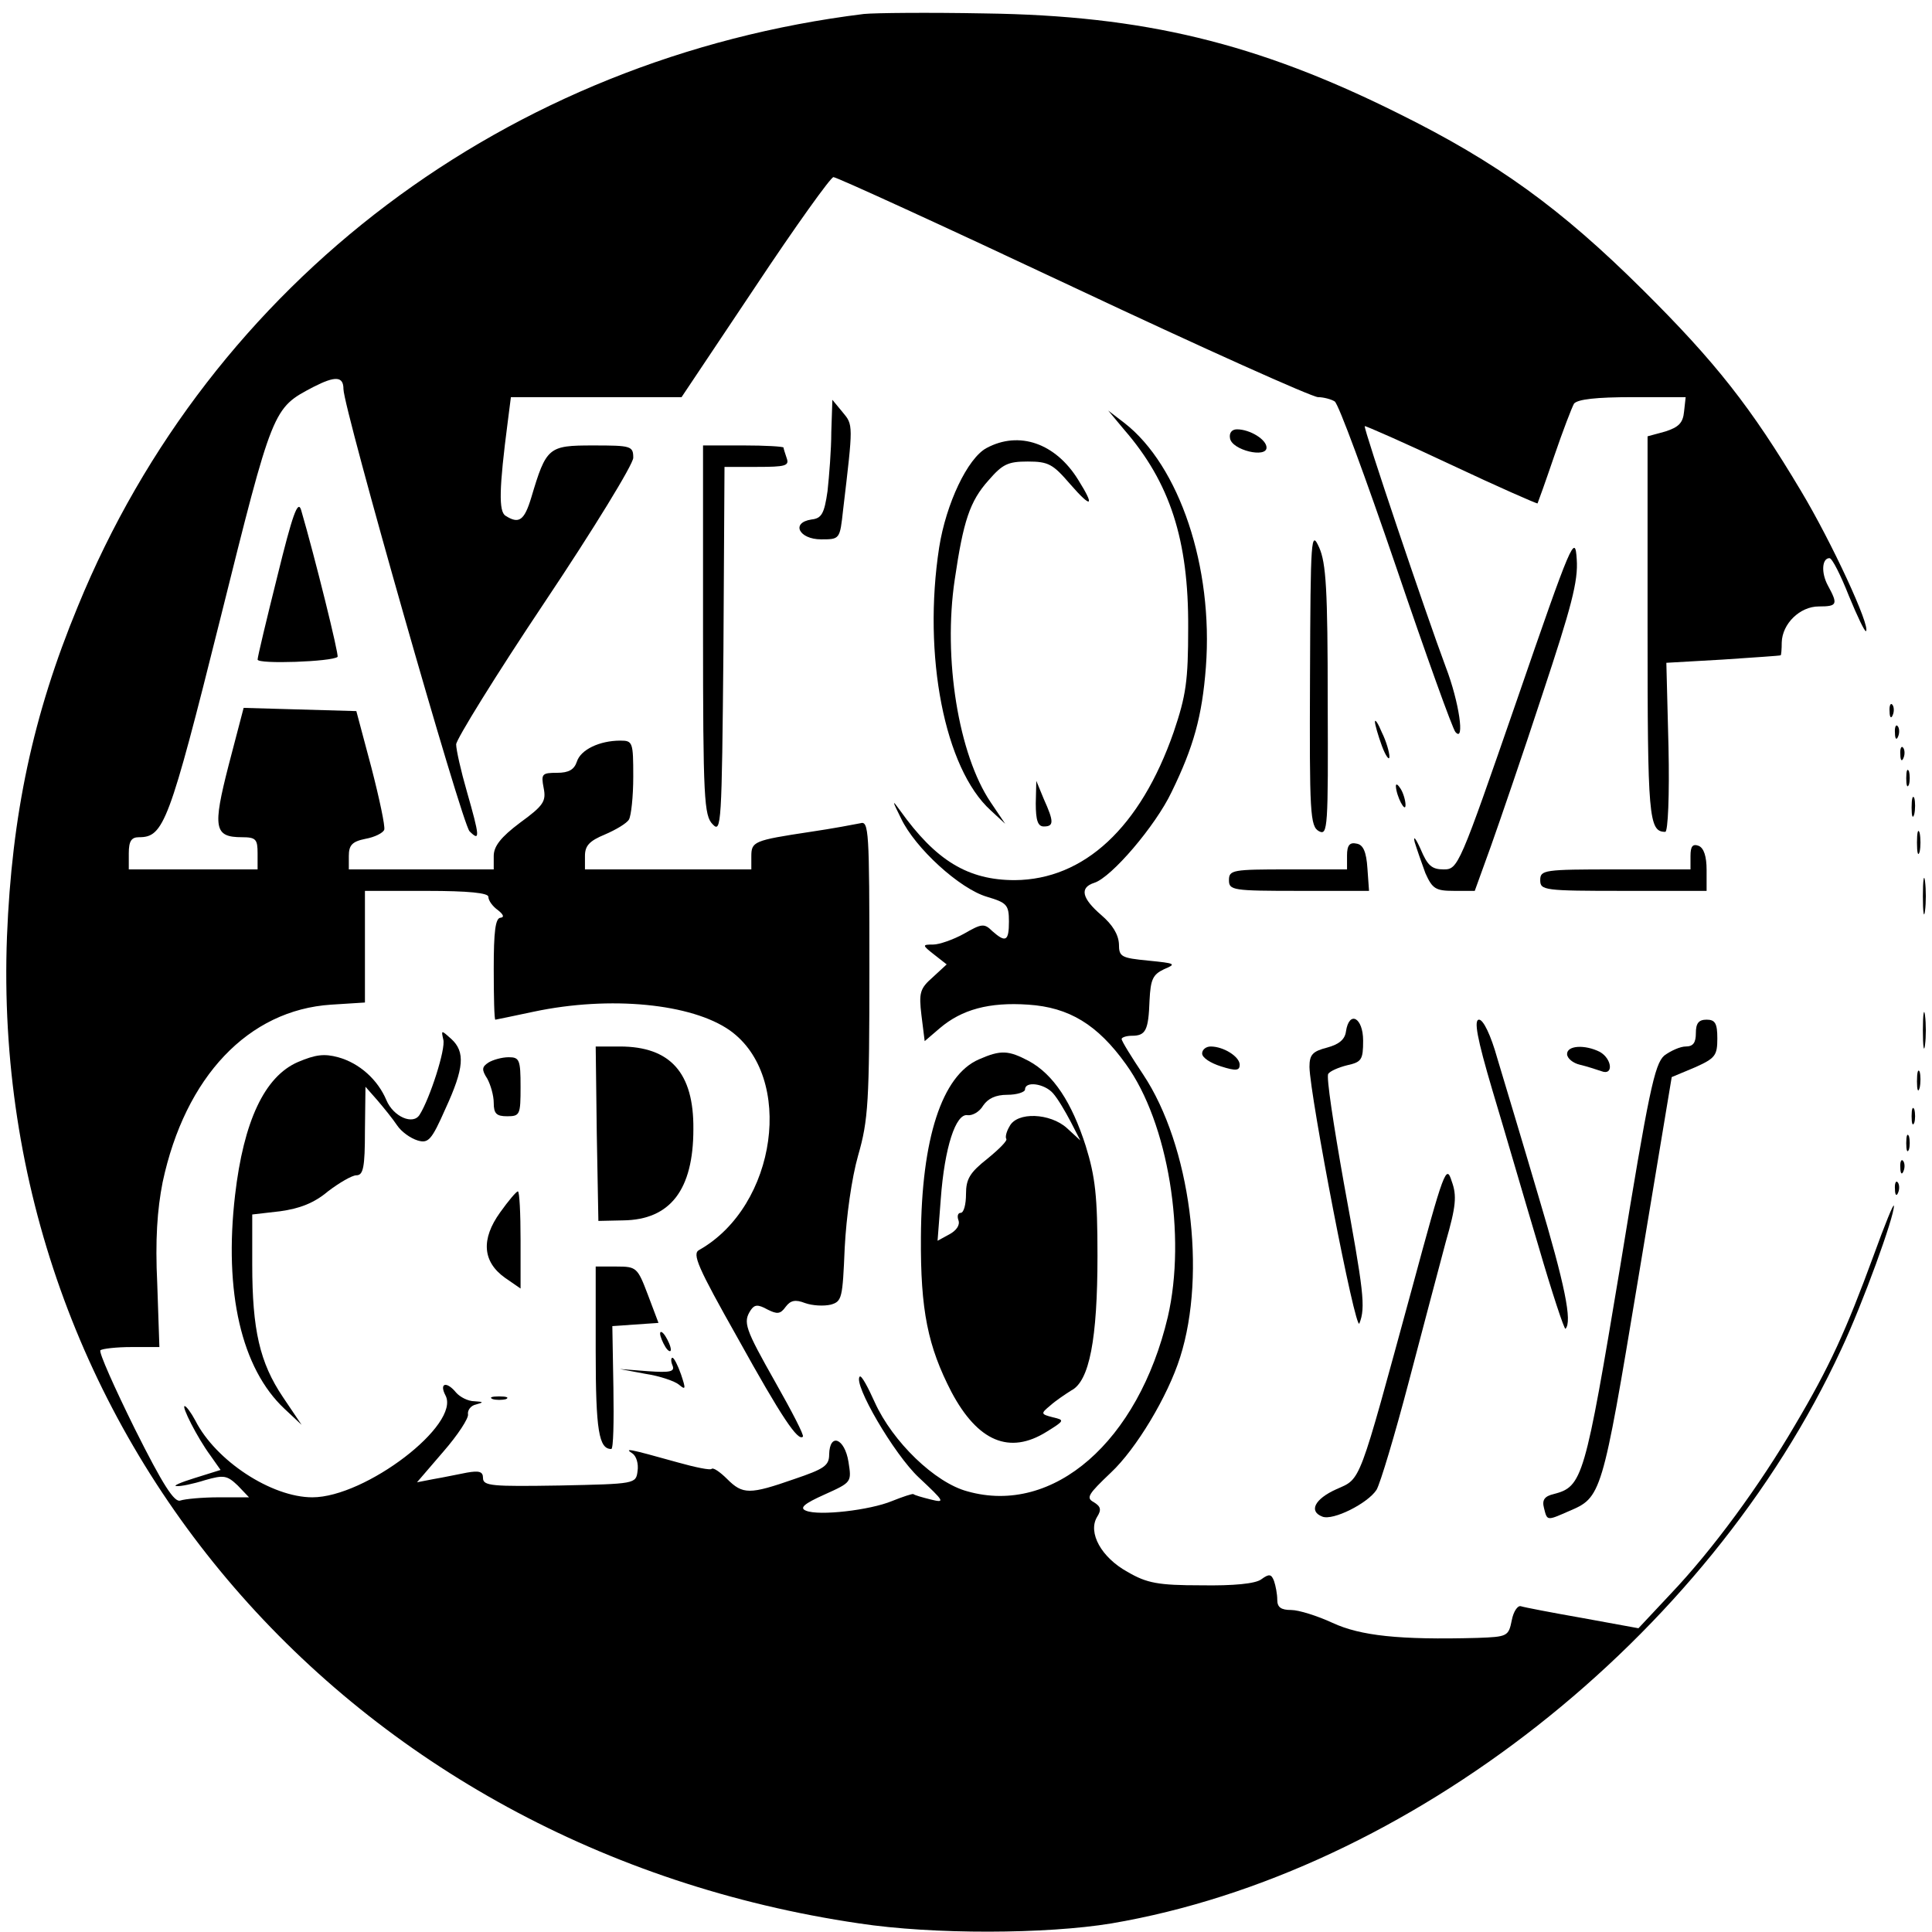 <?xml version="1.0" standalone="no"?>
<!DOCTYPE svg PUBLIC "-//W3C//DTD SVG 20010904//EN"
 "http://www.w3.org/TR/2001/REC-SVG-20010904/DTD/svg10.dtd">
<svg version="1.0" xmlns="http://www.w3.org/2000/svg"
 width="360pt" height="360pt" viewBox="0 0 360 360"
 preserveAspectRatio="xMidYMid meet">
<g transform="translate(0,360) scale(0.1,-0.1)"
fill="#000000" stroke="none">
<path d="M1610 3574 c-665 -82 -1217 -498 -1465 -1104 -84 -203 -123 -389
-132 -615 -35 -923 635 -1699 1588 -1839 138 -21 349 -20 470 0 553 94 1111
532 1360 1070 40 85 99 248 98 267 0 7 -17 -35 -38 -93 -51 -139 -82 -207
-146 -315 -66 -113 -154 -233 -232 -315 l-60 -64 -104 19 c-57 10 -109 20
-115 22 -6 2 -14 -10 -17 -26 -6 -30 -8 -31 -64 -33 -146 -4 -218 4 -270 28
-28 13 -63 24 -77 24 -19 0 -26 5 -26 19 0 11 -3 26 -6 35 -5 13 -9 14 -24 3
-11 -8 -51 -12 -112 -11 -80 0 -101 4 -137 25 -49 27 -74 73 -57 102 9 14 7
20 -6 28 -15 8 -10 15 32 55 47 44 106 142 129 215 50 157 19 395 -69 527 -22
33 -40 62 -40 66 0 3 9 6 19 6 26 0 31 10 33 66 2 39 6 48 27 58 24 10 21 11
-29 16 -51 5 -55 7 -55 31 -1 18 -12 36 -33 54 -36 31 -41 51 -13 60 32 10
114 106 144 169 41 84 57 141 64 233 14 186 -49 375 -152 455 l-30 23 30 -36
c85 -98 120 -205 119 -369 0 -99 -4 -126 -27 -194 -62 -178 -167 -275 -296
-276 -87 0 -147 36 -214 130 -15 21 -15 19 2 -15 26 -55 109 -131 160 -146 37
-11 41 -15 41 -46 0 -37 -6 -40 -31 -18 -15 15 -20 14 -53 -5 -20 -11 -46 -20
-57 -20 -21 0 -21 -1 2 -19 l23 -18 -26 -24 c-24 -21 -26 -29 -21 -71 l6 -48
28 24 c41 35 92 49 165 44 76 -5 129 -37 182 -111 79 -109 113 -320 78 -471
-55 -232 -213 -370 -373 -325 -61 16 -140 93 -173 166 -13 29 -25 51 -28 48
-13 -13 64 -145 110 -188 48 -45 50 -48 22 -41 -16 4 -30 8 -32 10 -2 1 -20
-5 -40 -13 -41 -17 -136 -28 -160 -18 -13 5 -4 13 34 30 51 23 51 23 45 61 -7
44 -35 55 -36 14 0 -21 -9 -27 -65 -46 -83 -29 -96 -29 -125 0 -13 13 -26 22
-29 19 -2 -3 -31 3 -63 12 -93 26 -100 27 -85 17 8 -5 12 -20 10 -33 -3 -24
-4 -24 -145 -27 -126 -2 -143 -1 -143 14 0 12 -7 14 -30 10 -16 -3 -44 -9 -62
-12 l-31 -6 49 57 c27 31 48 63 46 70 -1 7 5 16 15 18 15 4 14 5 -3 6 -12 0
-27 8 -34 16 -18 22 -32 18 -20 -5 29 -54 -149 -190 -248 -190 -76 0 -180 68
-218 143 -8 15 -17 27 -20 27 -6 0 23 -58 48 -92 l19 -27 -48 -15 c-26 -8 -42
-15 -34 -15 7 -1 31 4 53 11 35 10 41 9 61 -10 l21 -22 -56 0 c-31 0 -63 -3
-72 -6 -11 -4 -32 28 -85 134 -38 77 -67 142 -64 146 4 3 30 6 58 6 l52 0 -4
118 c-4 82 0 138 10 189 42 197 160 321 314 331 l63 4 0 104 0 104 115 0 c79
0 115 -4 115 -11 0 -7 8 -18 18 -25 10 -8 12 -13 5 -14 -10 0 -13 -26 -13 -95
0 -52 1 -95 3 -95 1 0 34 7 72 15 142 30 294 15 365 -35 121 -86 88 -327 -57
-409 -14 -7 -3 -32 72 -165 82 -148 112 -192 121 -183 3 2 -21 48 -51 101 -57
101 -61 112 -46 135 7 10 13 11 31 1 18 -9 24 -9 34 5 9 12 18 14 36 7 14 -5
35 -6 48 -3 21 6 22 12 26 106 3 58 13 130 25 172 19 66 21 100 21 349 0 257
-1 275 -17 270 -10 -2 -52 -10 -93 -16 -106 -16 -110 -18 -110 -46 l0 -24
-155 0 -155 0 0 25 c0 19 8 28 37 40 21 9 41 21 45 28 4 7 8 42 8 80 0 64 -1
67 -24 67 -39 0 -74 -17 -81 -39 -5 -15 -15 -21 -37 -21 -28 0 -30 -2 -25 -28
5 -25 0 -33 -44 -65 -36 -27 -49 -44 -49 -62 l0 -25 -135 0 -135 0 0 25 c0 20
6 27 31 32 17 3 33 11 35 17 2 6 -9 58 -24 116 l-28 105 -105 3 -105 3 -28
-107 c-30 -117 -27 -134 25 -134 26 0 29 -4 29 -30 l0 -30 -120 0 -120 0 0 30
c0 23 5 30 19 30 46 0 56 25 151 405 99 397 98 394 174 434 41 21 56 20 56 -4
0 -35 221 -811 235 -824 20 -20 19 -10 -5 74 -11 38 -20 78 -20 88 0 9 74 129
165 265 91 136 165 257 165 269 0 22 -4 23 -75 23 -83 0 -87 -3 -115 -97 -13
-43 -23 -50 -48 -34 -13 8 -12 51 4 174 l6 47 159 0 159 0 137 205 c75 113
141 205 146 205 6 0 207 -92 447 -205 240 -113 445 -205 456 -205 10 0 25 -4
31 -8 7 -4 58 -143 114 -307 56 -165 106 -304 111 -309 18 -21 7 56 -18 121
-37 99 -154 446 -151 449 1 1 74 -31 161 -72 87 -41 160 -73 161 -72 1 2 15
41 31 88 16 47 33 91 37 98 7 8 41 12 109 12 l99 0 -3 -27 c-2 -21 -10 -29
-35 -37 l-33 -9 0 -356 c0 -354 2 -381 33 -381 5 0 8 68 6 158 l-4 157 105 6
c58 4 106 7 108 8 1 0 2 11 2 24 1 35 34 67 69 67 35 0 36 4 17 39 -13 24 -11
51 3 51 5 0 21 -32 36 -70 16 -39 30 -68 32 -66 9 8 -64 166 -121 261 -93 156
-159 240 -295 375 -153 152 -272 238 -456 329 -263 131 -474 182 -770 186
-104 2 -206 1 -225 -1z"/>
<path d="M1549 2795 c0 -33 -4 -82 -7 -110 -6 -42 -11 -51 -30 -53 -39 -6 -23
-37 18 -37 35 0 35 0 41 55 19 160 19 158 -1 182 l-19 23 -2 -60z"/>
<path d="M2292 2783 c4 -22 68 -37 68 -17 0 15 -31 34 -55 34 -10 0 -15 -7
-13 -17z"/>
<path d="M1838 2765 c-35 -19 -75 -103 -88 -185 -31 -201 10 -412 96 -490 l27
-25 -27 40 c-60 89 -89 268 -67 415 16 109 28 146 63 185 26 30 36 35 73 35
39 0 47 -5 79 -42 40 -46 47 -43 15 8 -42 68 -110 92 -171 59z"/>
<path d="M1310 2426 c0 -315 2 -346 18 -362 16 -17 17 -1 20 324 l2 342 61 0
c52 0 60 2 55 16 -3 9 -6 18 -6 20 0 2 -34 4 -75 4 l-75 0 0 -344z"/>
<path d="M517 2527 c-20 -80 -37 -151 -37 -156 0 -9 139 -4 149 5 3 3 -42 185
-68 274 -6 19 -16 -9 -44 -123z"/>
<path d="M2441 2338 c-1 -254 0 -278 17 -287 16 -8 17 6 16 242 0 208 -3 258
-16 287 -15 33 -16 20 -17 -242z"/>
<path d="M2826 2294 c-107 -309 -109 -314 -136 -314 -22 0 -30 7 -43 38 -9 20
-14 26 -11 13 4 -13 13 -39 20 -58 13 -29 19 -33 53 -33 l39 0 30 83 c16 45
60 173 96 283 54 163 67 211 64 252 -3 48 -9 35 -112 -264z"/>
<path d="M3521 2274 c0 -11 3 -14 6 -6 3 7 2 16 -1 19 -3 4 -6 -2 -5 -13z"/>
<path d="M2562 2255 c0 -5 6 -26 13 -45 7 -19 14 -28 14 -20 0 8 -6 29 -14 45
-7 17 -13 26 -13 20z"/>
<path d="M3531 2234 c0 -11 3 -14 6 -6 3 7 2 16 -1 19 -3 4 -6 -2 -5 -13z"/>
<path d="M3541 2194 c0 -11 3 -14 6 -6 3 7 2 16 -1 19 -3 4 -6 -2 -5 -13z"/>
<path d="M3552 2150 c0 -14 2 -19 5 -12 2 6 2 18 0 25 -3 6 -5 1 -5 -13z"/>
<path d="M1930 2103 c0 -32 4 -43 15 -43 19 0 19 9 0 51 l-14 34 -1 -42z"/>
<path d="M2601 2135 c1 -19 18 -51 18 -35 0 8 -4 22 -9 30 -5 8 -9 11 -9 5z"/>
<path d="M3562 2095 c0 -16 2 -22 5 -12 2 9 2 23 0 30 -3 6 -5 -1 -5 -18z"/>
<path d="M3572 2030 c0 -19 2 -27 5 -17 2 9 2 25 0 35 -3 9 -5 1 -5 -18z"/>
<path d="M2510 2006 l0 -26 -110 0 c-103 0 -110 -1 -110 -20 0 -19 7 -20 131
-20 l130 0 -3 42 c-2 31 -8 44 -20 46 -13 3 -18 -3 -18 -22z"/>
<path d="M3150 2005 l0 -25 -140 0 c-133 0 -140 -1 -140 -20 0 -19 7 -20 155
-20 l155 0 0 39 c0 25 -5 41 -15 45 -11 4 -15 -1 -15 -19z"/>
<path d="M3583 1930 c0 -30 2 -43 4 -27 2 15 2 39 0 55 -2 15 -4 2 -4 -28z"/>
<path d="M3583 1680 c0 -30 2 -43 4 -27 2 15 2 39 0 55 -2 15 -4 2 -4 -28z"/>
<path d="M2508 1678 c-2 -15 -13 -24 -35 -30 -27 -7 -33 -13 -33 -36 1 -55 86
-496 93 -478 12 30 8 60 -29 262 -19 107 -33 198 -29 203 3 5 19 12 35 16 27
6 30 10 30 46 0 43 -26 57 -32 17z"/>
<path d="M2781 1568 c22 -73 60 -204 86 -291 25 -86 48 -155 50 -153 13 13 -1
82 -50 246 -30 102 -65 218 -77 258 -12 43 -26 72 -34 72 -10 0 -4 -34 25
-132z"/>
<path d="M3160 1675 c0 -18 -5 -25 -19 -25 -10 0 -28 -8 -40 -17 -18 -16 -29
-68 -82 -393 -66 -396 -70 -410 -124 -424 -17 -4 -22 -11 -18 -26 6 -24 5 -24
46 -6 61 26 62 27 129 430 l63 379 43 18 c38 17 42 22 42 54 0 28 -4 35 -20
35 -15 0 -20 -7 -20 -25z"/>
<path d="M826 1663 c5 -17 -25 -110 -44 -140 -12 -20 -49 -4 -62 27 -16 38
-50 69 -90 80 -26 7 -42 5 -75 -9 -62 -27 -101 -110 -117 -248 -21 -181 12
-323 92 -398 l32 -30 -35 52 c-43 64 -57 125 -57 247 l0 93 52 6 c36 5 63 15
89 37 21 16 45 30 53 30 13 0 16 15 16 83 l1 82 22 -25 c12 -14 29 -35 37 -47
8 -12 25 -24 38 -28 20 -6 26 0 52 59 35 76 37 106 11 130 -19 17 -19 17 -15
-1z"/>
<path d="M1112 1488 l3 -163 46 1 c88 1 131 57 131 170 1 105 -43 154 -137
154 l-45 0 2 -162z"/>
<path d="M2240 1637 c0 -8 16 -18 35 -24 28 -9 35 -8 35 3 0 15 -30 34 -54 34
-9 0 -16 -6 -16 -13z"/>
<path d="M2920 1636 c0 -8 11 -17 24 -20 13 -3 31 -9 40 -12 23 -9 20 23 -3
36 -28 14 -61 12 -61 -4z"/>
<path d="M1824 1626 c-69 -30 -107 -148 -108 -331 -1 -137 13 -204 57 -289 49
-92 108 -117 177 -74 34 21 34 22 12 27 -23 6 -23 7 -5 22 10 9 28 21 39 28
34 17 49 96 49 251 0 111 -4 147 -22 205 -26 81 -60 133 -106 158 -38 20 -52
21 -93 3z m138 -63 c9 -10 23 -34 33 -53 l18 -35 -25 23 c-31 28 -93 31 -107
3 -6 -10 -8 -20 -6 -23 3 -3 -13 -19 -35 -37 -33 -26 -40 -38 -40 -66 0 -19
-4 -35 -10 -35 -5 0 -7 -6 -4 -14 3 -9 -4 -19 -17 -26 l-22 -12 6 78 c7 96 28
160 50 156 9 -1 22 6 29 18 9 13 23 20 45 20 18 0 33 5 33 10 0 16 36 11 52
-7z"/>
<path d="M910 1620 c-12 -8 -13 -13 -2 -30 6 -11 12 -31 12 -45 0 -20 5 -25
25 -25 24 0 25 3 25 55 0 50 -2 55 -22 55 -13 0 -30 -5 -38 -10z"/>
<path d="M3572 1585 c0 -16 2 -22 5 -12 2 9 2 23 0 30 -3 6 -5 -1 -5 -18z"/>
<path d="M3562 1520 c0 -14 2 -19 5 -12 2 6 2 18 0 25 -3 6 -5 1 -5 -13z"/>
<path d="M3552 1470 c0 -14 2 -19 5 -12 2 6 2 18 0 25 -3 6 -5 1 -5 -13z"/>
<path d="M3541 1424 c0 -11 3 -14 6 -6 3 7 2 16 -1 19 -3 4 -6 -2 -5 -13z"/>
<path d="M2631 1199 c-101 -370 -94 -353 -141 -374 -40 -18 -52 -41 -26 -51
20 -8 85 25 101 50 7 12 34 102 60 201 26 99 57 216 69 261 19 66 21 86 11
113 -10 32 -14 22 -74 -200z"/>
<path d="M3531 1384 c0 -11 3 -14 6 -6 3 7 2 16 -1 19 -3 4 -6 -2 -5 -13z"/>
<path d="M932 1341 c-36 -50 -33 -92 9 -122 l29 -20 0 90 c0 50 -2 91 -5 91
-3 0 -18 -18 -33 -39z"/>
<path d="M1110 1082 c0 -148 6 -182 29 -182 4 0 5 51 4 114 l-2 115 43 3 43 3
-20 53 c-19 50 -21 52 -58 52 l-39 0 0 -158z"/>
<path d="M1230 1115 c0 -5 5 -17 10 -25 5 -8 10 -10 10 -5 0 6 -5 17 -10 25
-5 8 -10 11 -10 5z"/>
<path d="M1253 1056 c5 -12 -4 -14 -46 -11 l-52 4 48 -9 c27 -4 55 -14 62 -20
13 -11 13 -8 4 19 -6 17 -13 31 -16 31 -3 0 -3 -7 0 -14z"/>
<path d="M918 993 c6 -2 18 -2 25 0 6 3 1 5 -13 5 -14 0 -19 -2 -12 -5z"/>
</g>
</svg>
